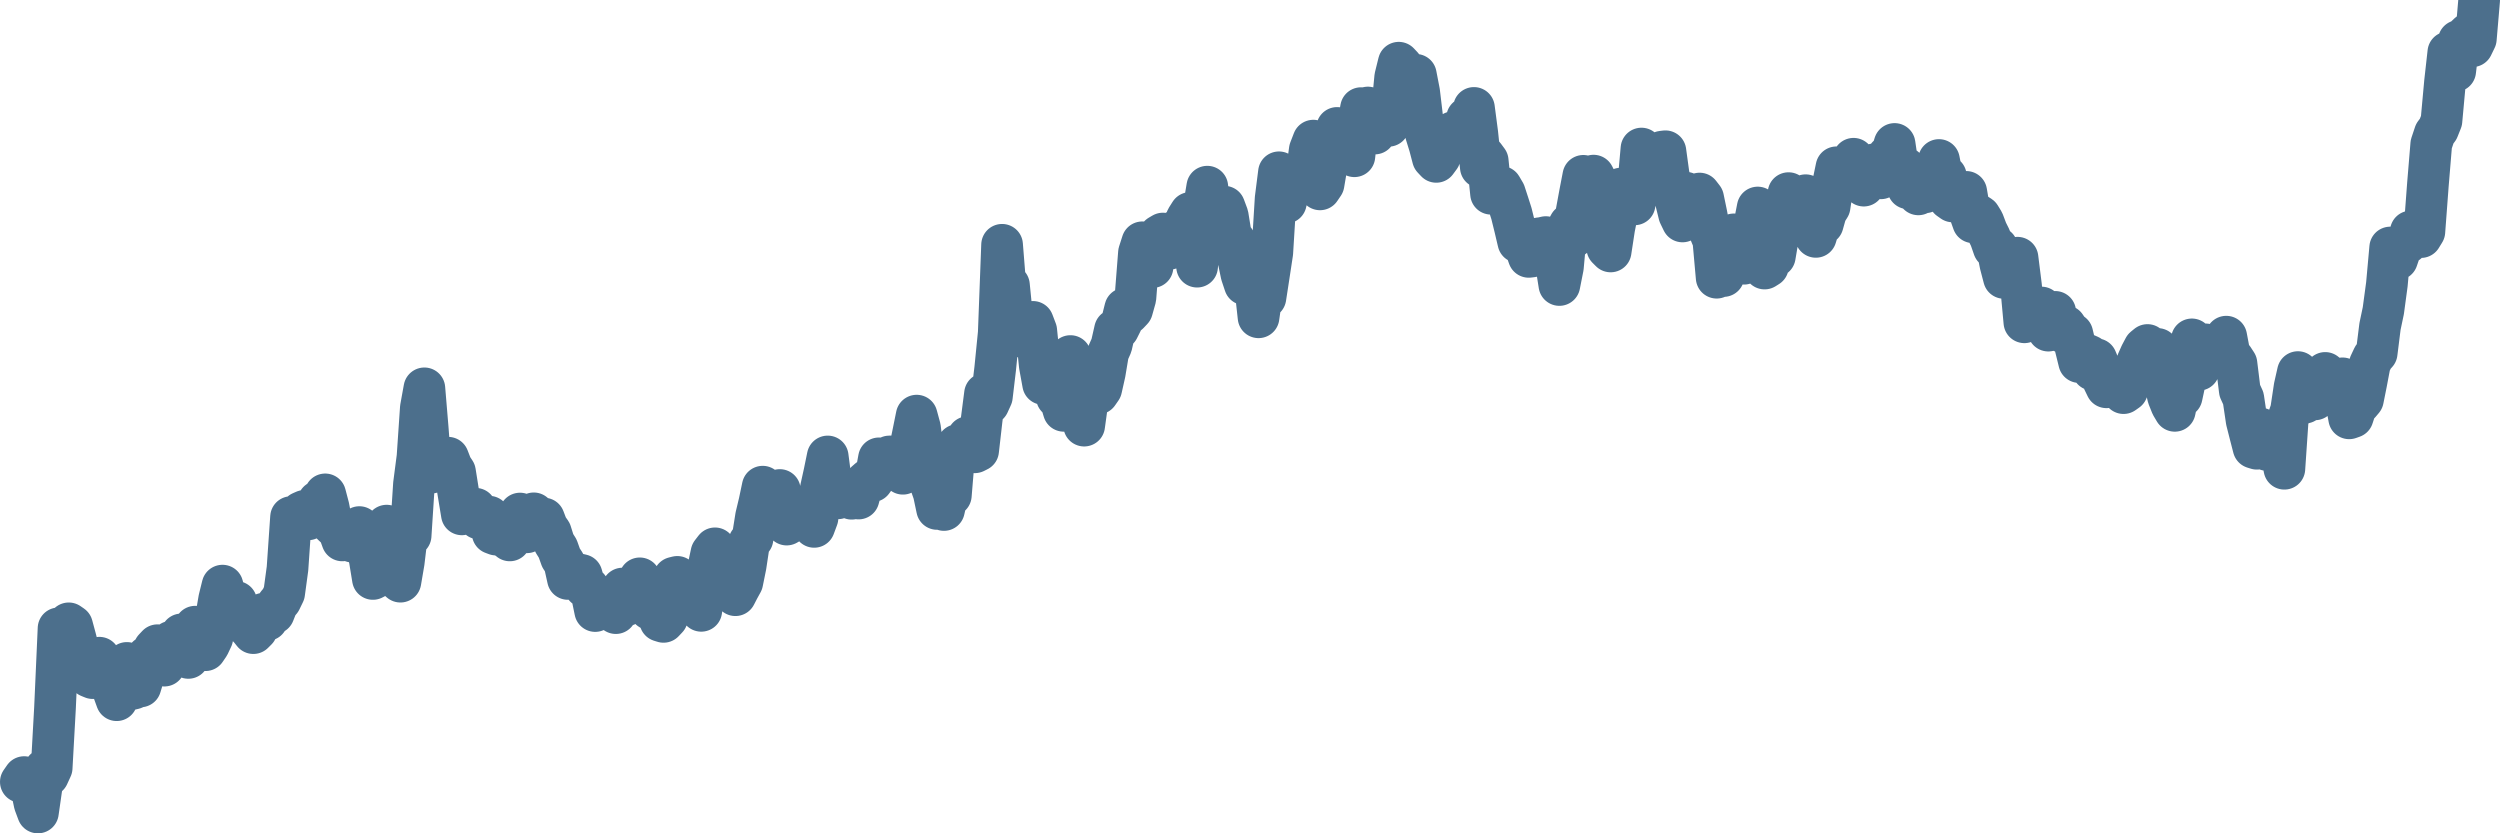 <svg width="120px" height="40px" viewBox="0 0 120 40" xmlns="http://www.w3.org/2000/svg"><path stroke="#4C6F8C" stroke-width="2" fill="none" stroke-linecap="round" stroke-linejoin="round" d="M1.00,37.53 L1.16,37.30 L1.33,37.41 L1.49,37.76 L1.66,38.57 L1.82,39.00 L1.98,37.88 L2.15,36.93 L2.31,37.23 L2.48,36.86 L2.64,33.98 L2.81,30.16 L2.97,30.55 L3.13,30.40 L3.30,29.92 L3.46,30.03 L3.63,30.66 L3.79,31.28 L3.95,31.89 L4.12,31.58 L4.28,32.48 L4.45,32.55 L4.61,32.13 L4.77,31.57 L4.94,31.91 L5.10,32.47 L5.27,32.77 L5.43,33.14 L5.60,33.61 L5.76,33.16 L5.92,32.70 L6.09,31.82 L6.25,33.09 L6.42,33.05 L6.58,32.42 L6.74,32.95 L6.91,32.39 L7.07,31.52 L7.24,31.69 L7.40,31.14 L7.56,30.97 L7.73,31.18 L7.89,31.95 L8.06,31.20 L8.22,30.80 L8.39,31.08 L8.55,30.96 L8.71,30.45 L8.88,31.14 L9.04,31.58 L9.21,31.38 L9.37,30.08 L9.53,30.70 L9.70,30.99 L9.86,31.21 L10.03,30.96 L10.19,30.62 L10.35,29.76 L10.52,28.76 L10.68,28.11 L10.85,28.79 L11.01,29.02 L11.18,28.98 L11.34,28.89 L11.50,29.43 L11.67,29.61 L11.83,30.01 L12.00,30.19 L12.16,30.39 L12.32,30.23 L12.49,29.71 L12.65,29.46 L12.82,29.76 L12.98,29.52 L13.14,29.44 L13.31,29.01 L13.47,28.82 L13.64,28.47 L13.80,27.29 L13.97,24.82 L14.13,24.97 L14.29,24.86 L14.46,24.59 L14.62,24.52 L14.79,24.93 L14.95,24.83 L15.11,24.44 L15.28,24.07 L15.44,24.13 L15.61,23.73 L15.77,24.34 L15.93,25.16 L16.10,25.32 L16.26,25.47 L16.43,25.94 L16.59,25.85 L16.76,25.74 L16.92,26.00 L17.08,25.62 L17.25,25.30 L17.41,25.83 L17.58,26.27 L17.74,26.81 L17.90,27.79 L18.07,27.70 L18.23,27.29 L18.40,26.11 L18.56,25.23 L18.72,26.15 L18.89,26.69 L19.05,27.77 L19.22,27.92 L19.38,26.98 L19.55,25.55 L19.71,25.71 L19.87,23.24 L20.04,21.93 L20.20,19.58 L20.37,18.64 L20.53,20.56 L20.69,22.69 L20.86,21.94 L21.02,22.50 L21.19,22.25 L21.35,22.15 L21.51,21.97 L21.68,22.41 L21.84,22.65 L22.01,23.72 L22.17,24.69 L22.34,24.45 L22.50,24.48 L22.66,24.46 L22.83,24.42 L22.99,24.89 L23.16,24.74 L23.32,24.94 L23.48,24.80 L23.65,25.60 L23.81,25.66 L23.98,25.65 L24.14,25.74 L24.30,25.48 L24.47,25.94 L24.63,25.44 L24.80,25.22 L24.96,24.65 L25.13,25.35 L25.29,25.55 L25.45,25.32 L25.62,24.64 L25.78,25.44 L25.95,25.34 L26.11,24.89 L26.27,25.31 L26.44,25.55 L26.60,26.06 L26.77,26.33 L26.93,26.78 L27.09,27.02 L27.26,27.79 L27.42,27.73 L27.59,27.52 L27.75,27.56 L27.92,27.60 L28.08,28.17 L28.24,28.21 L28.41,28.55 L28.57,29.33 L28.74,29.14 L28.90,29.04 L29.06,29.20 L29.23,29.11 L29.39,29.05 L29.56,29.43 L29.72,28.73 L29.88,28.25 L30.05,29.06 L30.21,28.84 L30.38,28.74 L30.54,28.52 L30.71,27.76 L30.87,28.23 L31.03,28.28 L31.20,29.24 L31.36,29.34 L31.53,29.25 L31.69,29.80 L31.85,29.85 L32.02,29.67 L32.18,28.24 L32.35,27.73 L32.51,27.69 L32.67,28.21 L32.84,28.55 L33.00,28.78 L33.17,28.70 L33.33,28.20 L33.50,28.34 L33.66,29.32 L33.82,28.30 L33.99,27.29 L34.15,26.54 L34.32,26.32 L34.48,27.40 L34.64,26.89 L34.81,27.23 L34.97,27.55 L35.14,28.16 L35.30,28.57 L35.46,28.26 L35.63,27.95 L35.79,27.16 L35.96,26.03 L36.12,25.86 L36.29,24.79 L36.45,24.12 L36.61,23.36 L36.78,23.72 L36.94,23.59 L37.11,23.76 L37.27,23.68 L37.43,23.52 L37.60,24.37 L37.76,25.18 L37.93,25.08 L38.09,24.81 L38.25,24.50 L38.42,24.65 L38.58,24.86 L38.75,24.93 L38.91,24.90 L39.08,25.29 L39.24,24.86 L39.40,23.46 L39.57,22.69 L39.73,21.91 L39.90,23.21 L40.06,23.57 L40.22,23.92 L40.39,23.48 L40.55,23.56 L40.72,23.63 L40.88,23.94 L41.04,23.73 L41.21,23.93 L41.37,23.34 L41.54,23.15 L41.70,23.01 L41.87,23.10 L42.03,22.88 L42.19,22.00 L42.36,22.17 L42.52,22.48 L42.69,21.91 L42.85,21.91 L43.01,22.25 L43.18,22.46 L43.34,22.74 L43.51,22.08 L43.67,21.57 L43.83,20.79 L44.00,19.95 L44.16,20.54 L44.33,21.92 L44.49,22.51 L44.66,23.21 L44.82,23.67 L44.98,24.43 L45.15,24.10 L45.31,24.48 L45.48,23.73 L45.64,23.78 L45.80,21.84 L45.97,21.36 L46.13,21.73 L46.30,21.66 L46.46,20.98 L46.62,20.96 L46.79,21.71 L46.95,21.63 L47.12,20.14 L47.28,18.90 L47.45,19.39 L47.61,19.04 L47.77,17.69 L47.94,15.98 L48.10,11.75 L48.27,13.88 L48.43,13.69 L48.59,15.30 L48.76,15.56 L48.92,16.15 L49.09,15.83 L49.25,15.93 L49.41,15.73 L49.58,15.45 L49.74,15.87 L49.91,17.55 L50.07,18.43 L50.24,18.34 L50.40,18.04 L50.56,18.18 L50.73,19.07 L50.89,19.16 L51.06,19.72 L51.22,18.26 L51.38,17.09 L51.55,18.21 L51.71,18.82 L51.88,19.65 L52.04,20.43 L52.20,19.27 L52.37,18.83 L52.53,18.97 L52.70,18.89 L52.86,18.66 L53.03,17.90 L53.19,16.94 L53.35,16.58 L53.52,15.83 L53.68,15.79 L53.85,15.45 L54.01,14.81 L54.17,15.05 L54.34,14.87 L54.50,14.30 L54.67,12.13 L54.83,11.63 L54.99,12.28 L55.16,12.34 L55.32,12.82 L55.49,11.71 L55.65,11.31 L55.82,11.21 L55.98,11.52 L56.14,11.94 L56.31,11.23 L56.47,11.07 L56.64,11.71 L56.80,10.88 L56.96,10.49 L57.13,10.22 L57.29,11.53 L57.46,12.80 L57.62,11.26 L57.78,9.98 L57.95,8.96 L58.11,10.26 L58.28,9.81 L58.44,10.11 L58.61,10.19 L58.77,9.92 L58.93,10.35 L59.10,11.40 L59.26,11.54 L59.43,12.40 L59.59,13.17 L59.75,13.65 L59.92,13.31 L60.08,13.28 L60.25,13.77 L60.41,15.23 L60.57,14.11 L60.74,14.29 L60.90,13.25 L61.07,12.13 L61.23,9.53 L61.39,8.27 L61.56,8.41 L61.72,9.73 L61.89,8.95 L62.05,8.85 L62.22,8.48 L62.38,8.38 L62.54,8.23 L62.71,8.37 L62.87,7.19 L63.04,6.75 L63.20,8.34 L63.36,9.09 L63.53,8.84 L63.69,7.90 L63.86,7.00 L64.02,7.01 L64.18,6.14 L64.35,6.43 L64.51,7.08 L64.68,7.10 L64.84,6.44 L65.01,7.50 L65.17,6.08 L65.33,5.19 L65.50,6.04 L65.66,5.16 L65.83,5.51 L65.99,6.41 L66.15,5.52 L66.32,5.19 L66.48,5.34 L66.65,6.04 L66.81,5.37 L66.97,3.70 L67.14,3.01 L67.30,3.18 L67.47,4.31 L67.63,4.94 L67.80,4.18 L67.96,3.59 L68.12,4.42 L68.29,5.85 L68.45,6.44 L68.62,6.99 L68.78,7.60 L68.94,7.77 L69.11,7.54 L69.27,7.02 L69.44,6.73 L69.60,6.74 L69.76,6.34 L69.93,6.50 L70.09,6.43 L70.26,6.51 L70.42,5.66 L70.59,5.83 L70.75,5.18 L70.91,6.40 L71.08,8.03 L71.24,7.49 L71.41,7.72 L71.57,9.30 L71.73,9.12 L71.90,9.02 L72.06,8.97 L72.23,9.26 L72.39,9.75 L72.55,10.25 L72.72,10.94 L72.88,11.62 L73.05,11.27 L73.21,11.85 L73.38,12.33 L73.54,12.31 L73.70,11.57 L73.87,11.44 L74.03,11.42 L74.20,11.38 L74.36,11.58 L74.52,12.06 L74.69,12.67 L74.85,13.68 L75.02,12.82 L75.18,11.06 L75.34,10.77 L75.51,11.39 L75.67,10.19 L75.84,9.27 L76.00,8.44 L76.17,8.60 L76.33,8.92 L76.49,8.43 L76.66,8.76 L76.82,9.42 L76.99,10.22 L77.15,11.91 L77.31,12.07 L77.48,10.96 L77.64,10.15 L77.81,9.05 L77.97,9.35 L78.13,9.77 L78.30,9.48 L78.46,9.81 L78.63,8.92 L78.79,7.13 L78.96,8.09 L79.12,7.41 L79.28,7.88 L79.45,8.51 L79.61,7.34 L79.78,7.28 L79.94,7.26 L80.10,8.43 L80.27,8.99 L80.43,9.61 L80.60,10.30 L80.76,10.63 L80.92,9.25 L81.09,9.53 L81.25,9.66 L81.42,9.72 L81.58,9.29 L81.75,9.51 L81.91,10.28 L82.07,11.13 L82.24,11.54 L82.40,13.33 L82.57,13.18 L82.73,13.25 L82.89,12.28 L83.06,12.00 L83.22,11.25 L83.39,11.37 L83.55,11.95 L83.71,12.66 L83.88,12.61 L84.04,11.20 L84.21,10.78 L84.37,9.96 L84.54,11.49 L84.70,12.89 L84.86,12.79 L85.03,11.75 L85.19,12.31 L85.36,11.31 L85.52,10.23 L85.68,10.73 L85.85,9.27 L86.01,9.65 L86.18,9.96 L86.34,10.47 L86.50,10.47 L86.67,9.37 L86.83,9.88 L87.00,10.47 L87.16,11.37 L87.33,10.81 L87.49,10.76 L87.65,10.19 L87.82,9.92 L87.98,8.85 L88.15,8.03 L88.31,8.14 L88.47,8.00 L88.64,8.11 L88.80,8.30 L88.97,7.62 L89.13,7.78 L89.29,8.47 L89.46,8.91 L89.62,8.23 L89.79,8.14 L89.95,7.89 L90.12,8.05 L90.28,8.56 L90.44,8.24 L90.61,7.50 L90.77,7.46 L90.94,6.91 L91.10,8.01 L91.26,8.40 L91.43,8.05 L91.59,9.04 L91.76,8.74 L91.92,8.99 L92.08,9.33 L92.25,9.15 L92.41,9.23 L92.58,8.36 L92.74,8.56 L92.91,8.50 L93.07,7.68 L93.23,8.49 L93.40,8.45 L93.56,9.55 L93.73,9.67 L93.89,9.62 L94.05,9.38 L94.22,9.24 L94.38,9.21 L94.55,10.22 L94.71,10.67 L94.87,10.27 L95.04,10.38 L95.20,10.64 L95.37,11.09 L95.53,11.41 L95.70,11.90 L95.86,11.88 L96.02,12.69 L96.19,13.34 L96.35,13.03 L96.52,12.67 L96.68,12.57 L96.84,12.37 L97.01,13.73 L97.17,15.47 L97.34,15.32 L97.50,15.11 L97.66,14.78 L97.83,14.93 L97.99,14.76 L98.16,14.91 L98.32,15.87 L98.49,15.75 L98.65,14.97 L98.81,15.76 L98.98,15.93 L99.14,15.65 L99.31,15.90 L99.47,16.02 L99.63,16.69 L99.80,17.38 L99.96,17.26 L100.13,17.01 L100.29,17.08 L100.45,17.75 L100.62,17.24 L100.78,17.62 L100.95,18.26 L101.11,18.59 L101.28,18.29 L101.44,18.60 L101.60,18.20 L101.77,18.27 L101.93,18.87 L102.10,18.75 L102.26,18.01 L102.42,18.17 L102.59,17.37 L102.75,17.01 L102.92,16.69 L103.08,16.56 L103.24,16.82 L103.41,16.95 L103.57,16.75 L103.74,17.12 L103.90,18.33 L104.07,19.05 L104.23,19.45 L104.39,19.72 L104.56,18.92 L104.72,19.04 L104.89,18.25 L105.05,17.78 L105.21,16.29 L105.38,16.59 L105.54,17.75 L105.71,17.08 L105.87,16.53 L106.03,16.96 L106.20,16.96 L106.36,16.64 L106.53,17.21 L106.69,16.80 L106.86,16.16 L107.02,17.01 L107.18,17.19 L107.35,17.45 L107.51,18.75 L107.68,19.12 L107.84,20.20 L108.00,20.83 L108.17,21.49 L108.33,21.54 L108.50,20.57 L108.66,21.01 L108.82,21.60 L108.99,21.43 L109.15,21.04 L109.32,20.83 L109.48,21.61 L109.65,22.50 L109.81,20.15 L109.97,19.70 L110.14,18.57 L110.30,17.86 L110.47,18.51 L110.63,19.33 L110.79,18.84 L110.96,18.78 L111.12,19.17 L111.29,18.67 L111.45,18.20 L111.61,17.90 L111.78,18.05 L111.94,18.26 L112.11,18.22 L112.27,18.51 L112.44,18.16 L112.60,19.21 L112.76,20.08 L112.93,20.02 L113.09,19.53 L113.26,19.37 L113.42,19.18 L113.58,18.38 L113.75,17.48 L113.91,17.14 L114.08,16.95 L114.24,15.67 L114.40,14.91 L114.57,13.65 L114.73,11.88 L114.90,12.17 L115.06,12.45 L115.23,11.95 L115.39,11.67 L115.55,11.66 L115.72,11.11 L115.88,11.06 L116.05,11.10 L116.21,11.38 L116.37,11.12 L116.54,8.85 L116.70,6.92 L116.87,6.41 L117.03,6.20 L117.19,5.80 L117.36,3.94 L117.52,2.51 L117.69,3.27 L117.85,3.41 L118.02,1.96 L118.18,1.97 L118.34,1.76 L118.51,1.60 L118.67,2.22 L118.84,1.87 L119.00,0"></path></svg>